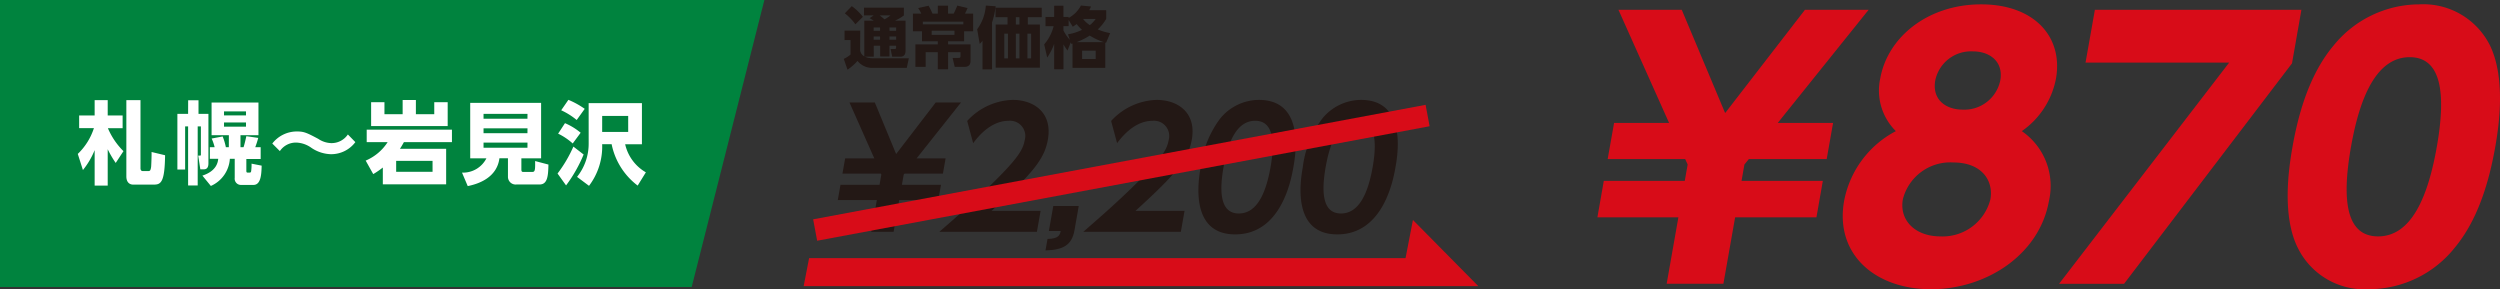 <svg xmlns="http://www.w3.org/2000/svg" xmlns:xlink="http://www.w3.org/1999/xlink" width="234.619" height="27.143" viewBox="0 0 234.619 27.143">
  <rect x="0" y="0" width="234.619" height="27.143" fill="#333333" stroke="none"/>
  <defs>
    <clipPath id="clip-path">
      <rect id="長方形_22" data-name="長方形 22" width="234.619" height="27.143" transform="translate(0 0)" fill="none"/>
    </clipPath>
  </defs>
  <g id="グループ_40" data-name="グループ 40" transform="translate(0 0)">
    <path id="パス_312" data-name="パス 312" d="M0,0V26.932H64.913L71.735,0Z" fill="#00833e"/>
    <path id="パス_313" data-name="パス 313" d="M169.389.921,161.9,10.61,157.829.921h-5.941l4.752,10.617h-5.163l-.6,3.389h7.272l.234.511-.27,1.535h-7.6l-.6,3.422h7.6l-1.1,6.235h5.325l1.1-6.235h7.631l.6-3.422h-7.63l.27-1.535.416-.511h7.305l.6-3.389h-5.194L175.364.921Z" fill="#d80c18"/>
    <g id="グループ_39" data-name="グループ 39">
      <g id="グループ_38" data-name="グループ 38" clip-path="url(#clip-path)">
        <path id="パス_314" data-name="パス 314" d="M192.287,18.86c-.879,4.989-5.812,8.283-11.072,8.283s-9.03-3.294-8.151-8.283a9.356,9.356,0,0,1,4.858-6.554,5.355,5.355,0,0,1-1.469-4.925c.687-3.9,4.476-6.972,9.476-6.972,4.968,0,7.712,3.038,7.019,6.972a7.771,7.771,0,0,1-3.206,4.925,6.238,6.238,0,0,1,2.545,6.554m-5.492-.159c.31-1.76-.82-3.454-3.482-3.454A4.589,4.589,0,0,0,178.58,18.7c-.356,2.015,1.2,3.485,3.509,3.485a4.622,4.622,0,0,0,4.706-3.485m.929-11.16c.305-1.728-.949-2.718-2.573-2.718a3.427,3.427,0,0,0-3.531,2.718c-.322,1.822,1.008,2.749,2.567,2.749a3.443,3.443,0,0,0,3.537-2.749" fill="#d80c18"/>
        <path id="パス_315" data-name="パス 315" d="M215.982.921,215.1,5.942l-15.76,20.689h-6.1L209.2,5.878H195.723L196.6.921Z" fill="#d80c18"/>
        <path id="パス_316" data-name="パス 316" d="M215.6,23.177c-1.472-3.07-.786-7.514-.454-9.4.8-4.54,2.165-7.483,3.851-9.5A10.392,10.392,0,0,1,227.019.41a6.989,6.989,0,0,1,6.682,3.9c1.419,3,.87,7.226.475,9.464-.66,3.741-1.793,7.034-3.774,9.433a10.332,10.332,0,0,1-8.1,3.933,6.963,6.963,0,0,1-6.7-3.965m13.087-9.4c.919-5.212.347-8.409-2.543-8.409-3.085,0-4.675,3.676-5.51,8.409-.919,5.212-.379,8.41,2.544,8.41,3.084,0,4.663-3.613,5.509-8.41" fill="#d80c18"/>
        <path id="パス_317" data-name="パス 317" d="M78.625,18.773l.252-1.43h3.666l.169-.958-.045-.091H79.062l.252-1.429h2.738l-2.33-5.246H82.1L84.1,14.455l3.713-4.836h2.373l-4.165,5.246h2.723l-.252,1.429H84.889l-.077.091-.169.958h3.666l-.252,1.43H84.391l-.526,2.98h-2.1l.526-2.98Z" fill="#231815"/>
        <path id="パス_318" data-name="パス 318" d="M97.658,19.791l-.346,1.962H88.154c1.58-1.368,3.306-2.874,5.17-4.73,2.229-2.2,2.691-3.01,2.841-3.862a1.429,1.429,0,0,0-1.5-1.825c-1.75,0-2.959,1.6-3.336,2.1l-.561-2.084a6.024,6.024,0,0,1,4.273-1.977c1.963,0,3.749,1.17,3.3,3.726-.324,1.839-1.446,3.193-5.287,6.69Z" fill="#231815"/>
        <path id="パス_319" data-name="パス 319" d="M101.237,19.335l-.4,2.281c-.25,1.414-1.1,1.84-2.722,1.886l.191-1.079c1.083-.016,1.165-.4,1.242-.745H98.435l.413-2.343Z" fill="#231815"/>
        <path id="パス_320" data-name="パス 320" d="M111.166,19.791l-.346,1.962h-9.158c1.58-1.368,3.306-2.874,5.17-4.73,2.229-2.2,2.691-3.01,2.841-3.862a1.429,1.429,0,0,0-1.5-1.825c-1.75,0-2.959,1.6-3.336,2.1l-.561-2.084a6.024,6.024,0,0,1,4.273-1.977c1.963,0,3.749,1.17,3.3,3.726-.324,1.839-1.446,3.193-5.287,6.69Z" fill="#231815"/>
        <path id="パス_321" data-name="パス 321" d="M112.68,15.686a9.565,9.565,0,0,1,1.821-4.547,4.715,4.715,0,0,1,3.643-1.764c4.351,0,3.434,5.2,3.238,6.311-.2,1.125-1.113,6.311-5.463,6.311s-3.434-5.2-3.239-6.311m6.557,0c.461-2.616.173-4.35-1.439-4.35-1.719,0-2.549,1.947-2.973,4.35-.463,2.631-.173,4.349,1.439,4.349,1.674,0,2.533-1.855,2.973-4.349" fill="#231815"/>
        <path id="パス_322" data-name="パス 322" d="M122.263,15.686a9.565,9.565,0,0,1,1.821-4.547,4.715,4.715,0,0,1,3.643-1.764c4.351,0,3.434,5.2,3.238,6.311-.2,1.125-1.113,6.311-5.463,6.311s-3.434-5.2-3.239-6.311m6.557,0c.461-2.616.173-4.35-1.439-4.35-1.719,0-2.549,1.947-2.973,4.35-.463,2.631-.173,4.349,1.439,4.349,1.674,0,2.533-1.855,2.973-4.349" fill="#231815"/>
        <path id="パス_323" data-name="パス 323" d="M81.155,5.321a2.017,2.017,0,0,0,.773.15h3.364l-.195.9H81.8a1.763,1.763,0,0,1-1.326-.653,4.976,4.976,0,0,1-.937.823l-.352-1.018a2.819,2.819,0,0,0,.635-.4V3.761h-.56V2.869h1.472L80.721,4.7a.755.755,0,0,0,.39.59V1.938H82c-.088-.056-.17-.107-.39-.232l.377-.258h-.9V.719h3.741v.729a4.492,4.492,0,0,1-.83.49h.986V4.774c0,.264-.094.547-.49.547h-.767L83.582,4.6h.377c.1,0,.138-.045.138-.151V4.289h-.622V5.3H82.6V4.289h-.6V5.321ZM79.936.575a4.874,4.874,0,0,1,1.043,1.006l-.7.7a5.193,5.193,0,0,0-.993-1.031Zm2.055,2.313h.6V2.579h-.6Zm0,.842h.6V3.422h-.6Zm.572-2.282c.044.038.3.239.447.365a3.244,3.244,0,0,0,.559-.365Zm.912,1.44H84.1V2.579h-.623Zm0,.842H84.1V3.422h-.623Z" fill="#231815"/>
        <path id="パス_324" data-name="パス 324" d="M85.676,2.932V1.279h.786a3.686,3.686,0,0,0-.295-.523l.98-.219a7.039,7.039,0,0,1,.365.742h.5V.53h.962v.749H89.5a7.656,7.656,0,0,0,.339-.755l.962.232a4.481,4.481,0,0,1-.245.523h.773V2.932h-.849v.942H88.977v.29h2.106V5.635c0,.238,0,.641-.585.641h-.9L89.4,5.434h.547c.088,0,.195,0,.195-.164V4.9H88.977V6.5h-.969V4.9H86.871V6.276h-.962V4.164h2.1v-.29H86.525V2.932Zm.93-.647h3.8V2.033h-3.8Zm2.968.6H87.437v.39h2.137Z" fill="#231815"/>
        <path id="パス_325" data-name="パス 325" d="M93.1,6.515h-.893V3.831a3.016,3.016,0,0,1-.264.289l-.239-1.371A4.241,4.241,0,0,0,92.517.524l.924.062A8.194,8.194,0,0,1,93.1,2.115Zm4.664-4.9H96.459V2.3H97.59V6.352H93.441V2.3h1.113V1.612H93.429V.725h4.337ZM94.592,3.158h-.34v2.32h.34Zm1.081-1.546h-.339V2.3h.339Zm0,1.546h-.339v2.32h.339Zm1.094,0h-.346v2.32h.346Z" fill="#231815"/>
        <path id="パス_326" data-name="パス 326" d="M103.815.958v.816a4.471,4.471,0,0,1-.792.987,5.329,5.329,0,0,0,1.163.347l-.383.91-.076-.024V6.371h-3.074V4.087l-.107.039-.056-.151-.308.768a4.515,4.515,0,0,1-.378-.58V6.5H98.93V4.119A5.608,5.608,0,0,1,98.277,5.4l-.283-1.233a4.162,4.162,0,0,0,.886-1.709h-.761V1.587h.811V.536H99.8V1.587h.49v.094A2.782,2.782,0,0,0,101.445.517l.943.094a3.359,3.359,0,0,1-.164.347ZM100.232,3.22a4.8,4.8,0,0,0,1.313-.421,3.6,3.6,0,0,1-.5-.541c-.157.114-.233.163-.371.252l-.384-.635v.579H99.8v.4a3.8,3.8,0,0,0,.6.879Zm3.369.736a6.01,6.01,0,0,1-1.333-.616,6.864,6.864,0,0,1-1.232.616Zm-.773.8h-1.276v.779h1.276ZM101.64,1.774a2.609,2.609,0,0,0,.635.585,2.536,2.536,0,0,0,.553-.585Z" fill="#231815"/>
        <line id="線_5" data-name="線 5" y1="10.745" x2="57.477" transform="translate(76.5 10.843)" fill="none" stroke="#d80c18" stroke-miterlimit="10" stroke-width="2.044"/>
        <path id="パス_327" data-name="パス 327" d="M132.6,20.645l-.693,3.578H75.932l-.51,2.633h63.315Z" fill="#d80c18"/>
        <path id="パス_328" data-name="パス 328" d="M7.3,14.445a5.839,5.839,0,0,0,1.513-2.417H7.428V10.837H8.882V9.4h1.226v1.438h1.4v1.191H10.125a6.7,6.7,0,0,0,1.462,2.156l-.727,1.108a9.589,9.589,0,0,1-.752-1.287V17.42H8.882V14.09a7.269,7.269,0,0,1-1.1,1.869ZM13.185,9.4v6.407c0,.086.042.246.194.246h.558c.153,0,.2-.086.246-.389.017-.16.05-1.057.042-1.4l1.268.305c-.034,2.469-.364,2.755-1.032,2.755H12.483c-.16,0-.625-.068-.625-.778V9.4Z" fill="#fff"/>
        <path id="パス_329" data-name="パス 329" d="M17.658,9.408h.972v1.276h.93v4.607c0,.186,0,.6-.431.6H18.8L18.6,14.6h.16c.093,0,.093-.025.093-.084V11.86h-.3v5.545h-.9V11.86h-.279v4.049h-.727V10.684h1.006Zm3.821,3.28H19.856V9.62h4.4v3.068H22.569v1.124h.288c.118-.355.22-.854.262-1.031l1.116.161a9.131,9.131,0,0,1-.279.87h.507v1.107H23.119v1.124c0,.035,0,.153.1.153h.229c.1,0,.118-.093.126-.169a4.381,4.381,0,0,0,.034-.668l.947.186c-.017.888-.093,1.809-.769,1.809h-1.2a.583.583,0,0,1-.558-.659V14.9h-.456a2.994,2.994,0,0,1-1.784,2.552l-.794-.972c1.361-.44,1.454-1.293,1.487-1.58h-.786V13.812h.448A4.755,4.755,0,0,0,19.864,13l1.032-.194a5.6,5.6,0,0,1,.3,1.006h.279Zm-.456-1.86h2.063v-.371H21.023Zm0,1.057h2.063v-.39H21.023Z" fill="#fff"/>
        <path id="パス_330" data-name="パス 330" d="M33.349,13.338a2.834,2.834,0,0,1-2.3,1.133,3.413,3.413,0,0,1-1.877-.634,2.58,2.58,0,0,0-1.352-.456,1.815,1.815,0,0,0-1.556.8l-.71-.71a2.907,2.907,0,0,1,2.3-1.133c.66,0,.9.1,2.013.693a2.288,2.288,0,0,0,1.217.4,1.843,1.843,0,0,0,1.563-.812Z" fill="#fff"/>
        <path id="パス_331" data-name="パス 331" d="M41.87,13.964V17.3H35.927V15.722a7.488,7.488,0,0,1-.9.617l-.71-1.267a4.559,4.559,0,0,0,2.063-1.734H34.414V12.172h8v1.166H37.906c-.186.339-.262.457-.372.626Zm-5.79-3.246h1.707V9.382H39.03v1.336h1.724V9.594h1.26v2.24H34.829V9.594H36.08ZM40.594,15.1H37.179v1.022h3.415Z" fill="#fff"/>
        <path id="パス_332" data-name="パス 332" d="M48.93,15.9c0,.228.076.237.211.237h.778c.262,0,.321-.059.3-1.023l1.251.33c-.025,1.039-.076,1.868-.828,1.868H48.481a.722.722,0,0,1-.811-.7V14.852h-.8c-.228,1.767-1.868,2.393-2.975,2.612L43.359,16.2a2.462,2.462,0,0,0,2.291-1.344H44.128v-5.2h6.653v5.2H48.93Zm.574-5.216H45.379v.457H49.5Zm0,1.361H45.379V12.5H49.5Zm0,1.336H45.379v.481H49.5Z" fill="#fff"/>
        <path id="パス_333" data-name="パス 333" d="M54.772,14.5a13.228,13.228,0,0,1-1.648,2.9l-.8-1.115a12.4,12.4,0,0,0,1.488-2.528Zm-1.75-2.942a5.86,5.86,0,0,1,1.471.9l-.744,1.006a5.9,5.9,0,0,0-1.37-.921Zm.321-2.189a7.853,7.853,0,0,1,1.531.845l-.753,1.048a6.45,6.45,0,0,0-1.454-.913Zm1.9.312h5v3.855H58.669a4.079,4.079,0,0,0,1.944,2.637l-.769,1.244A6.46,6.46,0,0,1,57.4,13.533h-.888a6.088,6.088,0,0,1-1.234,3.906L54.155,16.6a4.973,4.973,0,0,0,1.09-3.162Zm1.268,2.7h2.443V10.878H56.513Z" fill="#fff"/>
      </g>
    </g>
  </g>
</svg>

